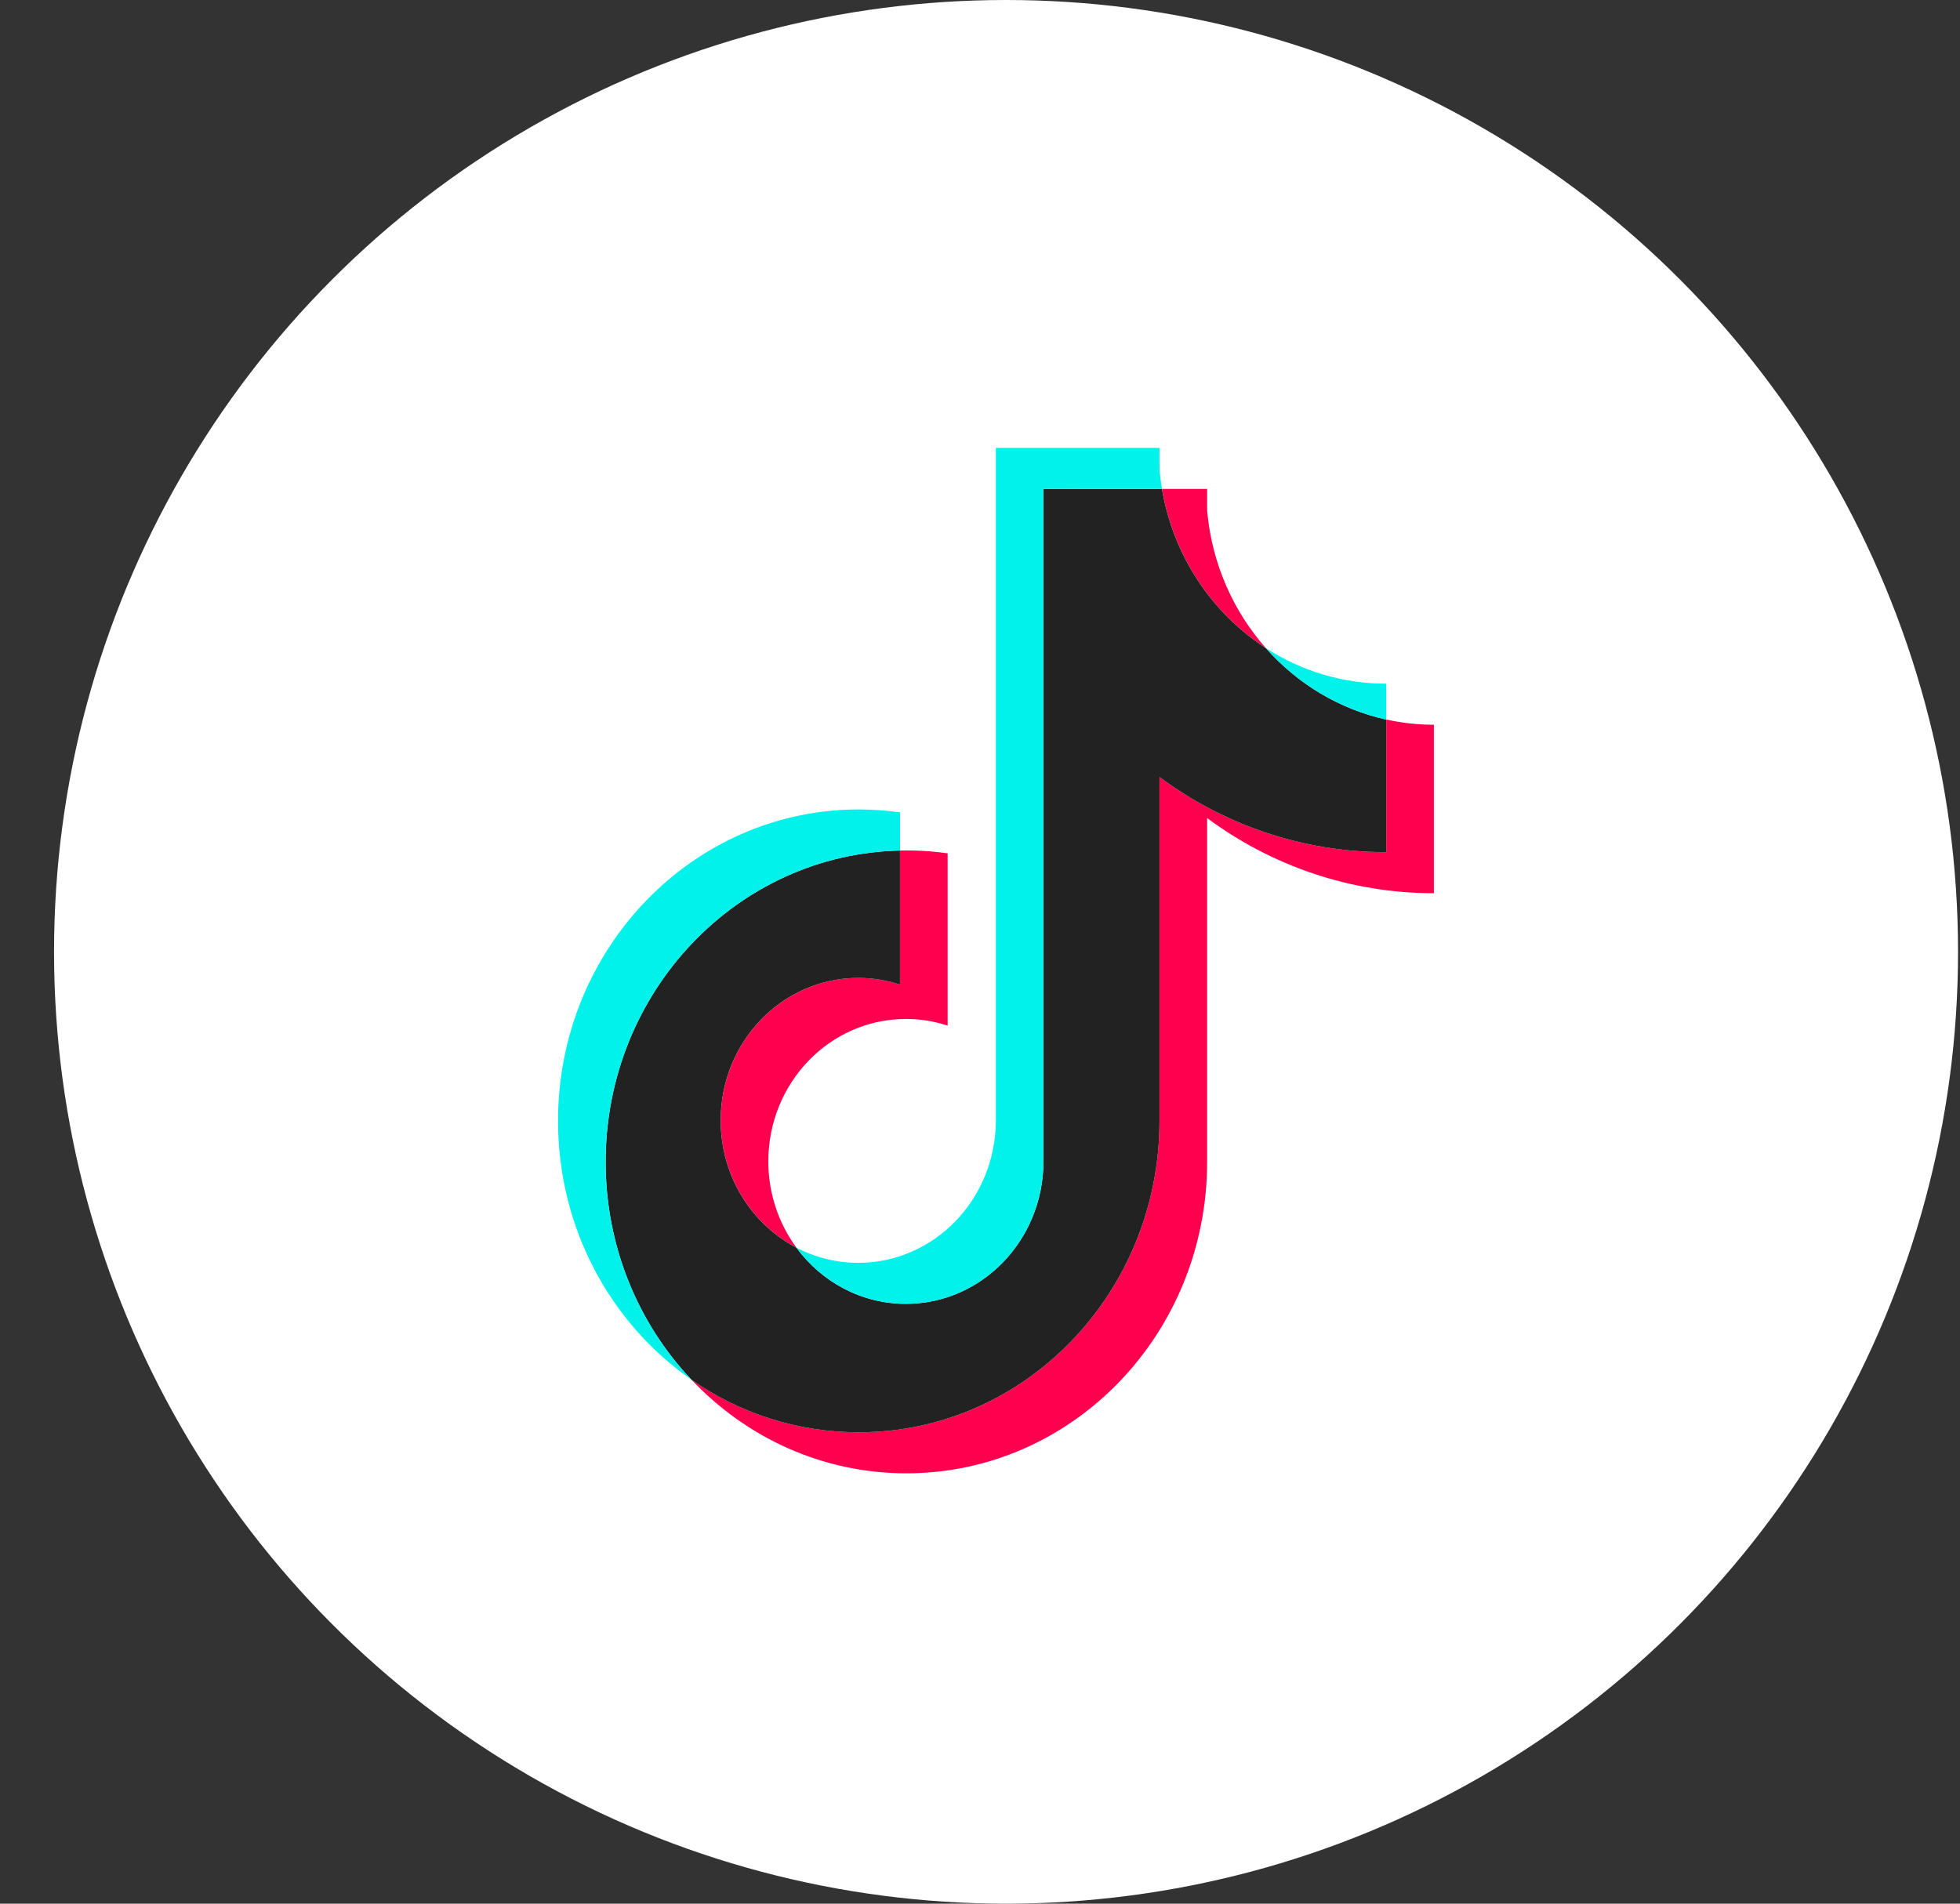 <svg width="35" height="34" viewBox="0 0 35 34" fill="none" xmlns="http://www.w3.org/2000/svg">
<rect x="0" y="0" width="35" height="34" fill="#333333" stroke="none"/>
<circle cx="17.965" cy="17" r="17" fill="white"/>
<path d="M21.556 14.611C22.697 15.456 24.095 15.953 25.605 15.953V12.944C25.319 12.944 25.034 12.913 24.754 12.851V15.22C23.244 15.22 21.847 14.723 20.705 13.878V20.019C20.705 23.091 18.301 25.581 15.335 25.581C14.229 25.581 13.2 25.235 12.346 24.64C13.321 25.673 14.681 26.314 16.185 26.314C19.151 26.314 21.556 23.824 21.556 20.752V14.611H21.556ZM22.605 11.575C22.021 10.915 21.639 10.062 21.556 9.119V8.732H20.75C20.953 9.931 21.645 10.954 22.605 11.575ZM14.222 22.283C13.896 21.841 13.72 21.299 13.72 20.743C13.72 19.338 14.82 18.199 16.177 18.199C16.43 18.198 16.681 18.239 16.922 18.318V15.241C16.64 15.201 16.356 15.184 16.072 15.191V17.585C15.831 17.506 15.58 17.466 15.327 17.466C13.97 17.466 12.87 18.605 12.87 20.01C12.87 21.004 13.42 21.864 14.222 22.283Z" fill="#FF004F"/>
<path d="M20.705 13.878C21.846 14.723 23.244 15.22 24.753 15.22V12.851C23.911 12.665 23.165 12.209 22.604 11.575C21.644 10.954 20.952 9.931 20.749 8.732H18.633V20.751C18.628 22.153 17.53 23.287 16.176 23.287C15.378 23.287 14.669 22.893 14.221 22.283C13.419 21.864 12.869 21.004 12.869 20.01C12.869 18.605 13.969 17.466 15.326 17.466C15.586 17.466 15.836 17.508 16.071 17.585V15.191C13.158 15.253 10.815 17.719 10.815 20.752C10.815 22.265 11.398 23.638 12.345 24.64C13.199 25.235 14.228 25.581 15.335 25.581C18.3 25.581 20.705 23.091 20.705 20.019L20.705 13.878Z" fill="#222222"/>
<path d="M24.754 12.851V12.211C23.994 12.212 23.249 11.992 22.605 11.575C23.175 12.222 23.927 12.668 24.754 12.852M20.75 8.732C20.73 8.618 20.716 8.503 20.705 8.387V8H17.783V20.019C17.778 21.42 16.68 22.555 15.326 22.555C14.943 22.555 14.564 22.462 14.221 22.283C14.67 22.893 15.379 23.287 16.177 23.287C17.53 23.287 18.628 22.153 18.633 20.752V8.733L20.75 8.732ZM16.072 15.191V14.509C15.828 14.475 15.582 14.457 15.335 14.457C12.369 14.457 9.965 16.948 9.965 20.019C9.965 21.945 10.91 23.642 12.346 24.641C11.399 23.638 10.815 22.265 10.815 20.752C10.815 17.719 13.158 15.253 16.072 15.191Z" fill="#00F2EA"/>
</svg>
